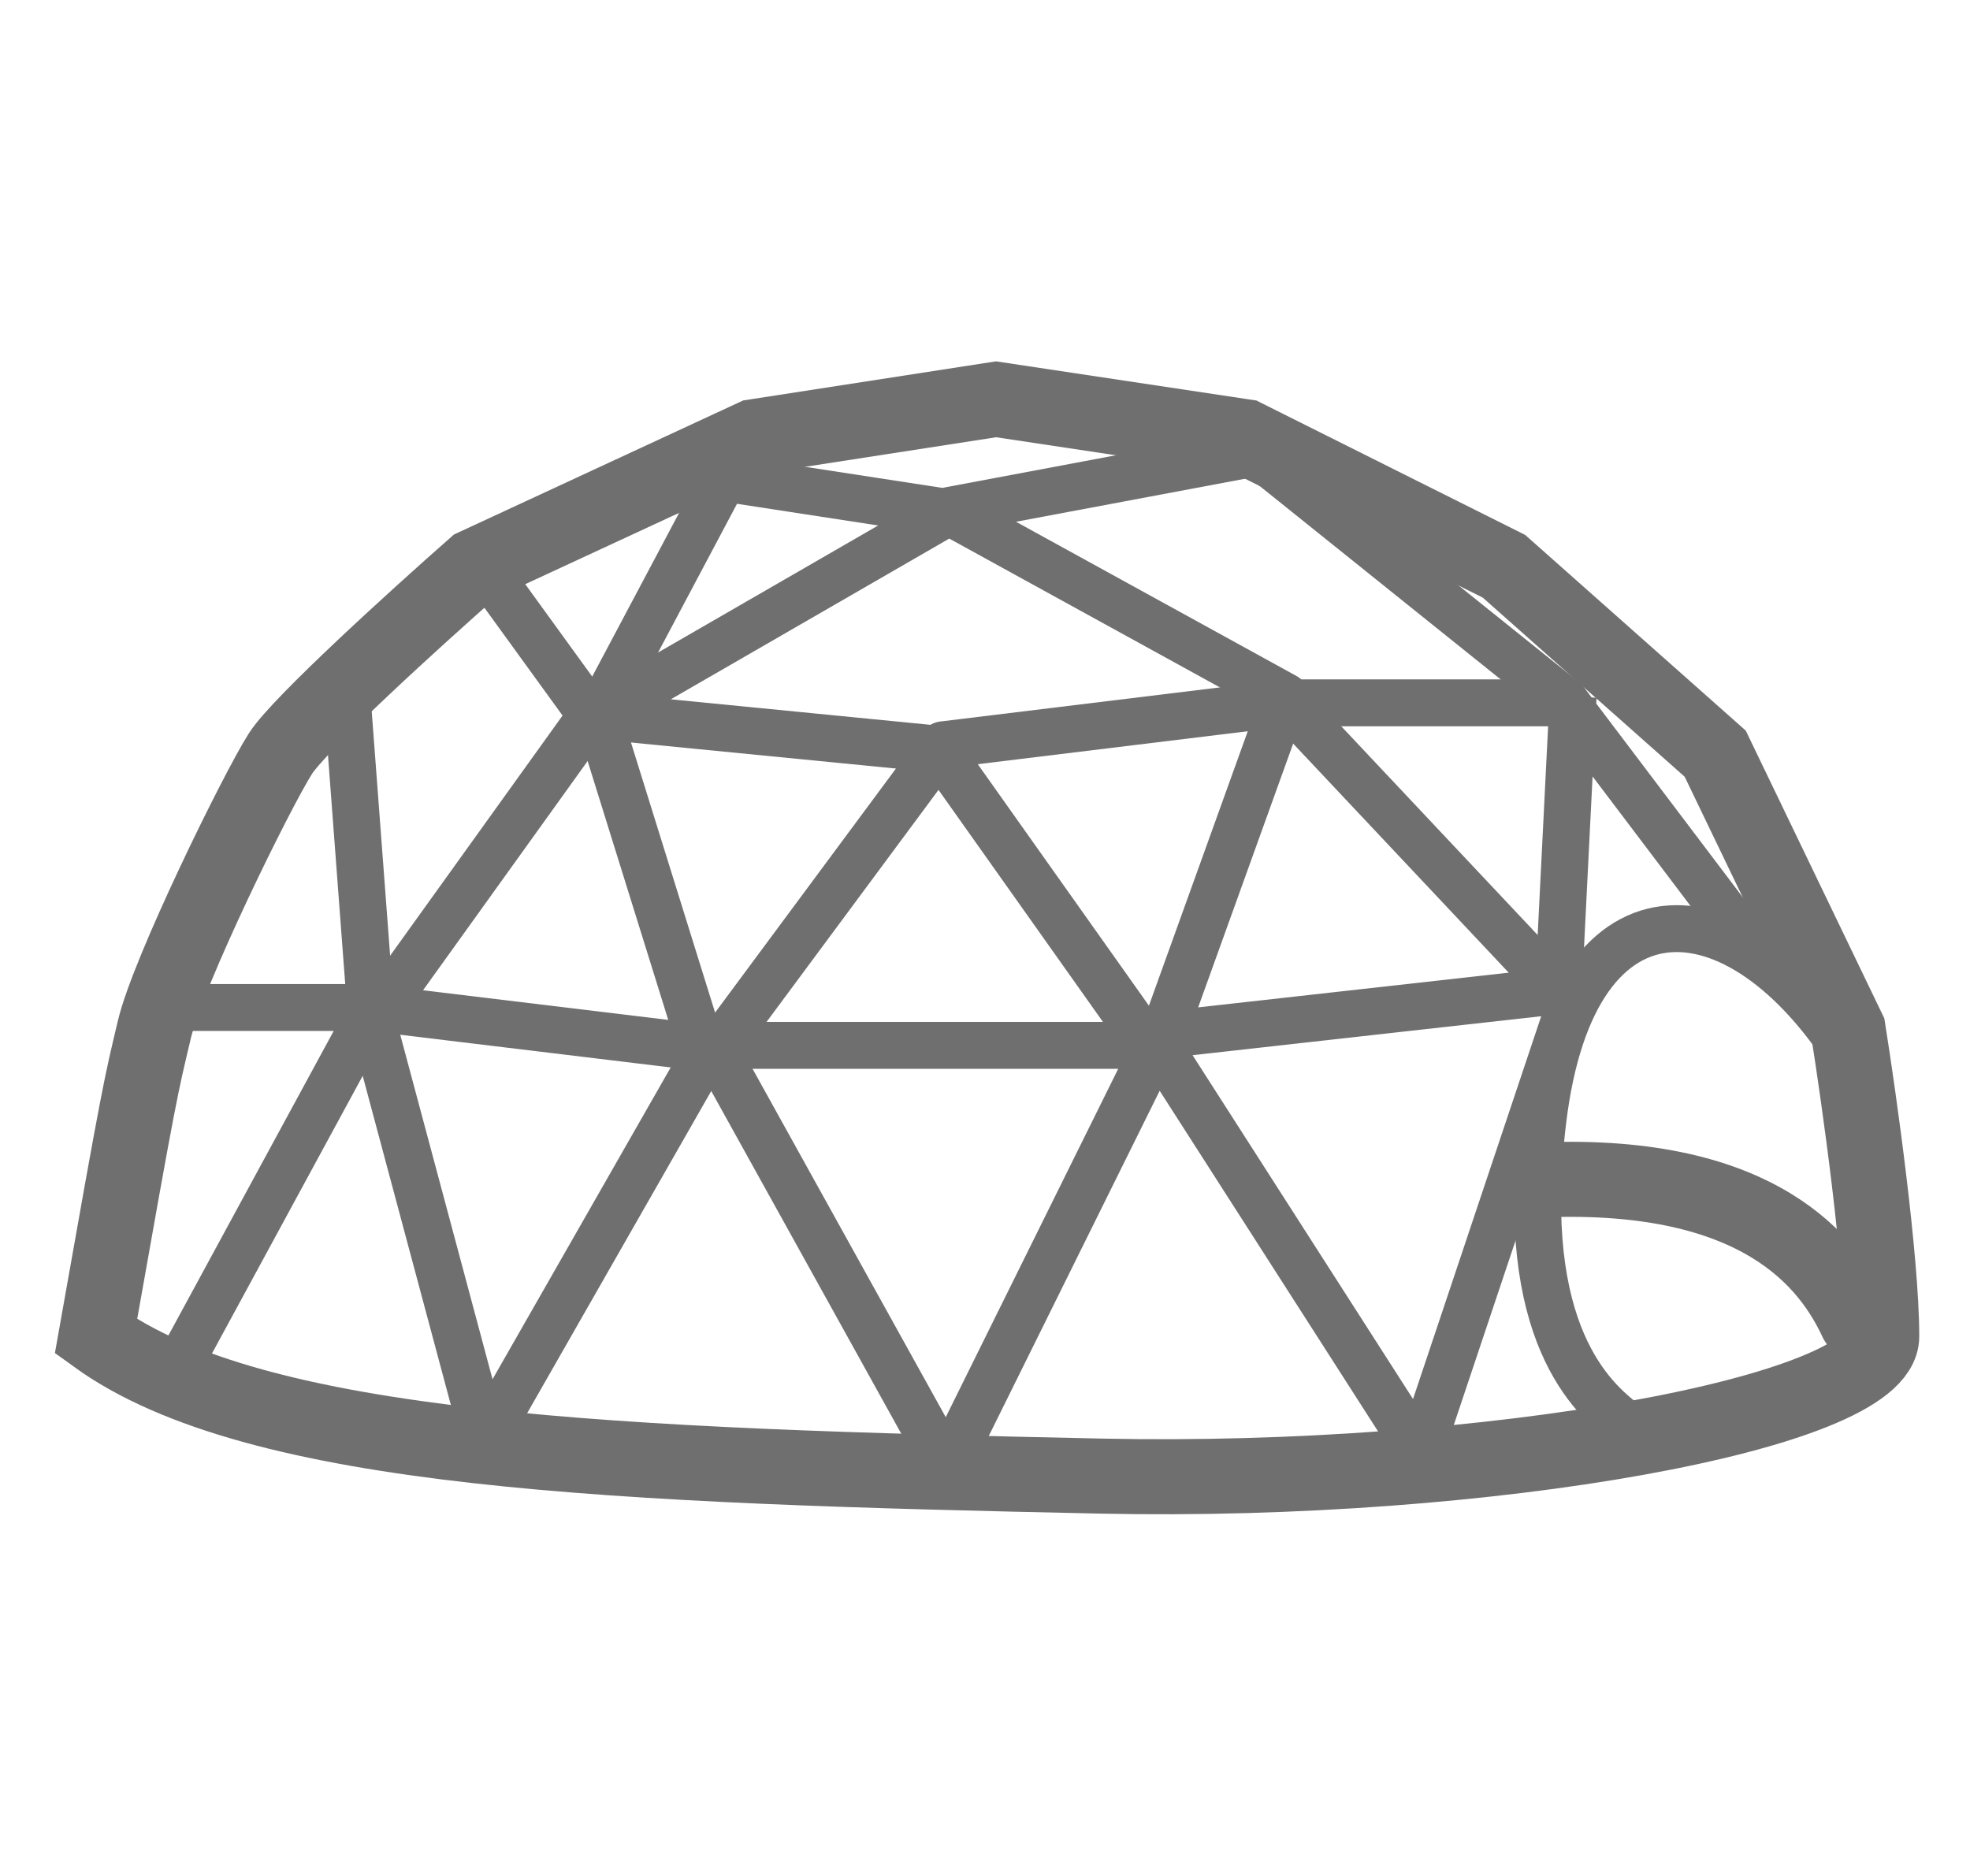 <svg width="21" height="20" viewBox="0 0 21 20" fill="none" xmlns="http://www.w3.org/2000/svg">
<path d="M11.739 15.737C15.864 15.824 20.059 15.062 20.059 14.248C20.059 13.434 19.82 11.729 19.701 10.978L18.284 8.035L16.032 6.037L13.271 4.656L10.618 4.257L8.039 4.656L5.06 6.037C4.454 6.57 3.192 7.715 2.989 8.035C2.735 8.434 1.79 10.36 1.645 10.978C1.499 11.596 1.499 11.559 1.023 14.248C2.731 15.483 6.582 15.628 11.739 15.737Z" stroke="#6F6F6F" stroke-width="0.8"/>
<path d="M17.324 15.175C16.979 14.912 16.174 14.213 16.446 11.95C16.775 9.213 18.611 9.41 19.798 11.402" stroke="#6F6F6F" stroke-width="0.5"/>
<path d="M1.898 14.572L3.953 10.786L3.71 7.561" stroke="#6F6F6F" stroke-width="0.5"/>
<path d="M1.742 10.741H3.93L5.166 15.356L7.585 11.122L10.094 15.647L12.334 11.122L15.134 15.49L16.724 10.741" stroke="#6F6F6F" stroke-width="0.5" stroke-linejoin="round"/>
<path d="M19.791 14.086C19.502 13.465 18.767 12.487 16.438 12.579" stroke="#6F6F6F" stroke-width="0.8" stroke-linecap="round" stroke-linejoin="round"/>
<path d="M4.07 10.741L6.305 7.628L5.233 6.149" stroke="#6F6F6F" stroke-width="0.5" stroke-linejoin="round"/>
<path d="M16.523 10.473L13.719 7.493L10.049 7.941L7.609 11.234" stroke="#6F6F6F" stroke-width="0.5" stroke-linejoin="round"/>
<path d="M13.68 7.493H16.633" stroke="#6F6F6F" stroke-width="0.5" stroke-linejoin="round"/>
<path d="M3.953 10.742L7.477 11.168L6.375 7.629L7.719 5.097L10.049 5.455L13.387 4.828L16.68 7.471L18.628 10.047" stroke="#6F6F6F" stroke-width="0.5" stroke-linejoin="round"/>
<path d="M7.647 11.145H12.241L10.003 7.987L6.352 7.628L10.116 5.455L13.7 7.426L12.401 11.033L16.612 10.562L16.769 7.426" stroke="#6F6F6F" stroke-width="0.5" stroke-linejoin="round"/>
</svg>

